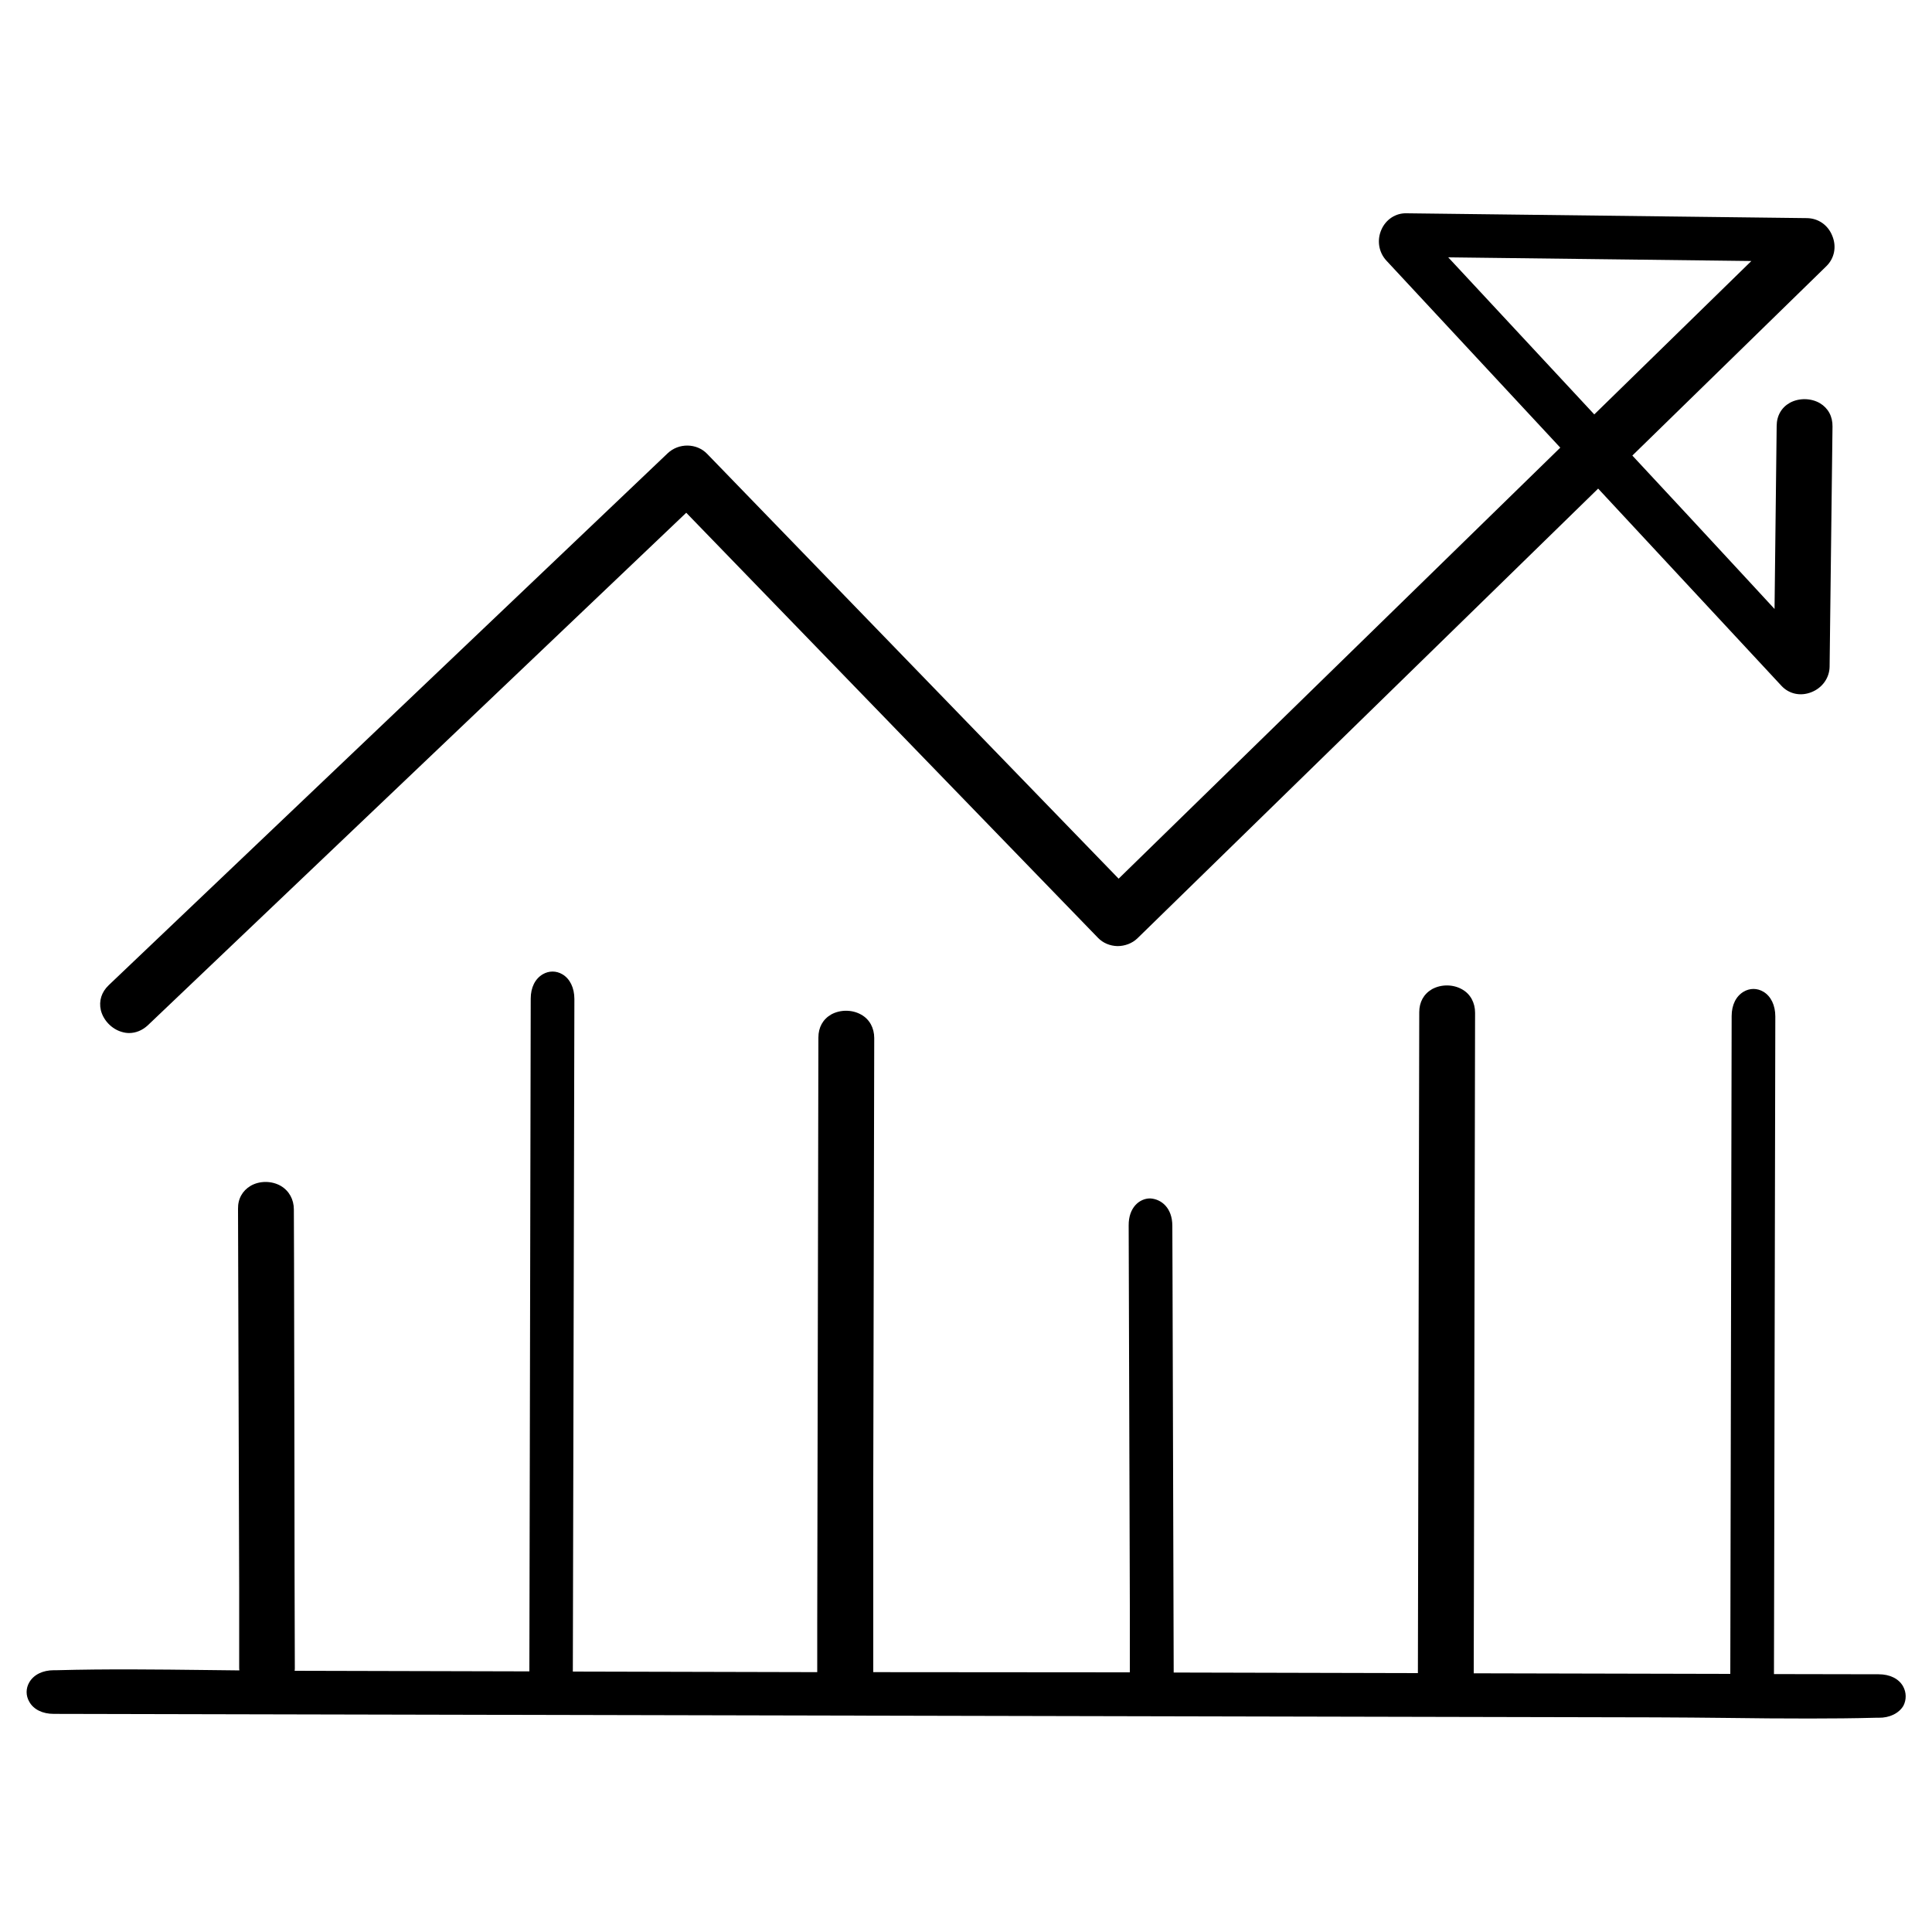 <?xml version="1.0" encoding="utf-8"?>
<!-- Generator: Adobe Illustrator 27.8.0, SVG Export Plug-In . SVG Version: 6.00 Build 0)  -->
<svg version="1.1" id="Ebene_1" xmlns="http://www.w3.org/2000/svg" xmlns:xlink="http://www.w3.org/1999/xlink" x="0px" y="0px"
	 viewBox="0 0 100 100" style="enable-background:new 0 0 100 100;" xml:space="preserve">
<g>
	<g>
		<path d="M98.5,87.28c-0.22-0.39-0.68-0.62-1.26-0.62l-5.42-0.01l0.07-34.04c0-0.58-0.23-1.05-0.62-1.28
			c-0.32-0.19-0.7-0.19-1.02,0c-0.39,0.23-0.62,0.68-0.62,1.26l-0.07,34.05l-13.28-0.03l0.07-34.19c0-0.52-0.24-0.97-0.67-1.21
			c-0.47-0.27-1.09-0.27-1.56-0.01c-0.43,0.25-0.66,0.67-0.66,1.19l-0.07,34.21l-12.64-0.03c0-0.01,0-0.01,0-0.02
			c-0.01-3.28-0.02-6.71-0.03-10.15c-0.01-3.44-0.02-6.87-0.03-10.15l-0.01-2.8c0-0.93-0.57-1.39-1.15-1.42
			c-0.56,0-1.12,0.48-1.11,1.4l0.06,19.67c0,0.47,0,1.09,0,1.71c0,0.63,0,1.25,0,1.72c0,0.01,0,0.02,0,0.03L45.2,86.55
			c0-1.78,0-3.3,0-4.82c0-1.6,0-3.21,0-5.11l0.05-22.89c0-0.52-0.24-0.97-0.67-1.21c-0.47-0.27-1.09-0.27-1.56-0.01
			c-0.43,0.25-0.66,0.67-0.66,1.19L42.3,84c0,0.71,0,1.11,0,1.51c0,0.3,0,0.6,0,1.04l-12.65-0.03l0.08-34.81
			c0-0.58-0.23-1.05-0.62-1.28c-0.32-0.19-0.7-0.19-1.02,0c-0.39,0.23-0.62,0.68-0.62,1.26L27.4,86.51l-12.15-0.03
			c0.01-0.05,0.01-0.1,0.01-0.15c-0.01-3.25-0.02-6.8-0.02-10.36c-0.01-3.63-0.01-7.26-0.02-10.57l-0.01-2.8
			c0-0.52-0.25-0.97-0.68-1.22c-0.47-0.27-1.1-0.27-1.56,0c-0.42,0.25-0.66,0.67-0.65,1.19l0.06,19.66c0,0.46,0,1.23,0,2
			c0,0.8,0,1.6,0,2.07c0,0.05,0,0.11,0.01,0.16l-1.74-0.02c-2.53-0.03-5.14-0.06-7.7,0.01l-0.15,0c0,0,0,0-0.01,0
			c-0.58,0-1.04,0.23-1.27,0.62c-0.19,0.32-0.19,0.7,0,1.02c0.22,0.39,0.68,0.62,1.26,0.62l82.88,0.18c1.27,0,2.53,0.02,3.8,0.03
			c1.38,0.02,2.78,0.03,4.19,0.03c1.15,0,2.3-0.01,3.44-0.04l0.15,0c0.56,0.01,1.05-0.23,1.28-0.62
			C98.68,87.98,98.68,87.6,98.5,87.28z"/>
		<path d="M6.3,53.41c0.13,0.04,0.26,0.06,0.38,0.06c0.35,0,0.69-0.14,0.97-0.4l27.87-26.53l21.31,22
			c0.26,0.27,0.62,0.42,1.01,0.43c0.38,0,0.76-0.14,1.03-0.4l23.85-23.28l9.49,10.21c0.39,0.42,0.98,0.55,1.54,0.33
			c0.57-0.22,0.94-0.74,0.95-1.32l0.15-12.43c0.01-0.53-0.23-0.96-0.65-1.21c-0.46-0.27-1.09-0.28-1.56-0.02
			c-0.43,0.24-0.68,0.67-0.68,1.2l-0.11,9.47l-1.33-1.44c-0.99-1.07-1.98-2.14-3.12-3.37l-2.91-3.13l10.04-9.8
			c0.42-0.41,0.54-1.01,0.31-1.57c-0.22-0.56-0.72-0.91-1.31-0.92l-20.72-0.25c-0.57-0.02-1.08,0.32-1.31,0.85
			c-0.24,0.54-0.14,1.17,0.26,1.6l9,9.68L57.9,45.48L36.6,23.49c-0.54-0.56-1.47-0.57-2.04-0.03L5.63,50.99
			c-0.38,0.36-0.52,0.82-0.41,1.3C5.35,52.81,5.78,53.26,6.3,53.41z M74.96,13.32l15.69,0.19l-8.13,7.94L74.96,13.32z"/>
	</g>
</g>
</svg>
